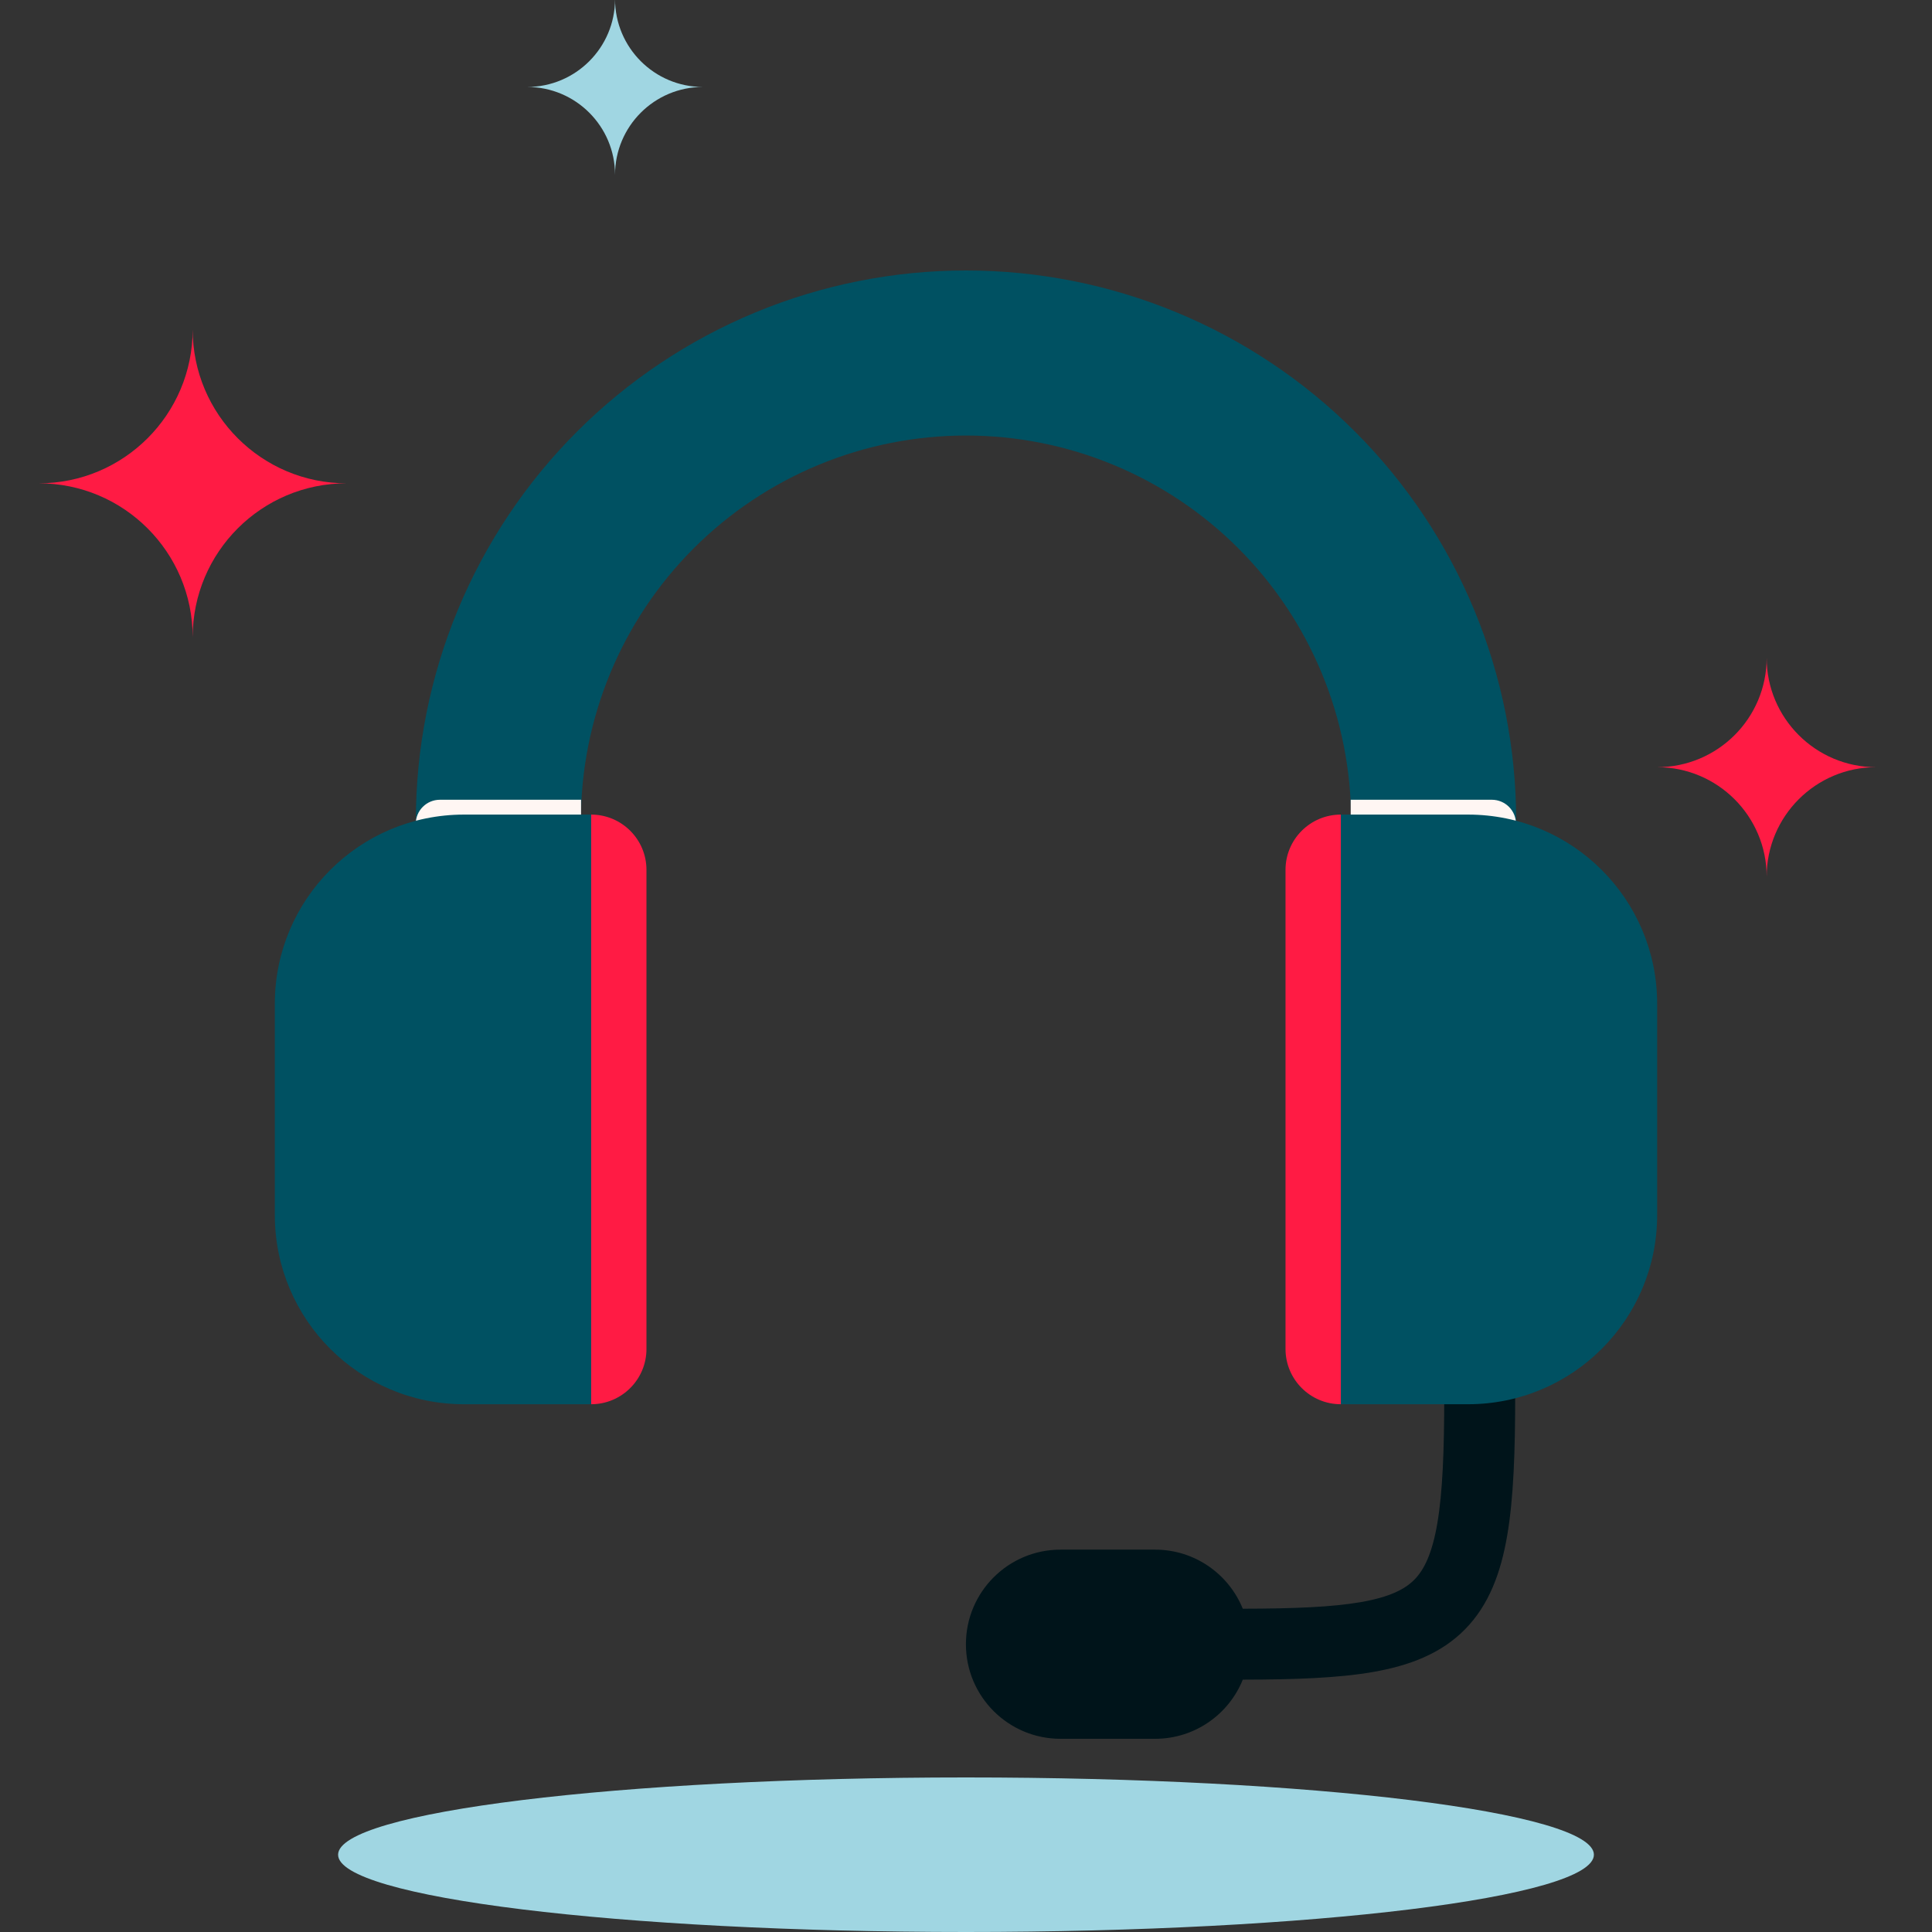 <svg width="100" height="100" viewBox="0 0 100 100" fill="none" xmlns="http://www.w3.org/2000/svg">
<rect x="0" y="0" width="100" height="100" fill="#333333" stroke="none"/>
<g clip-path="url(#clip0_2301_3520)">
<path fill-rule="evenodd" clip-rule="evenodd" d="M49.999 100C32.051 100 17.5 98.209 17.5 96C17.5 93.792 32.051 92 49.999 92C67.949 92 82.5 93.792 82.5 96C82.5 98.209 67.949 100 49.999 100Z" fill="#A0D6E2"/>
<path d="M74.754 72.188C74.754 75.117 74.668 77.253 74.396 78.846C74.126 80.428 73.707 81.255 73.213 81.758C72.725 82.255 71.938 82.664 70.432 82.926C68.953 83.182 66.993 83.262 64.326 83.267C63.599 81.474 61.84 80.209 59.787 80.209H54.892C52.188 80.209 49.996 82.401 49.996 85.105C49.996 87.808 52.188 90 54.892 90H59.787C61.842 90 63.602 88.734 64.327 86.938C67.008 86.934 69.247 86.858 71.06 86.543C72.947 86.216 74.589 85.596 75.832 84.331C77.07 83.071 77.685 81.402 78.015 79.463C78.344 77.535 78.426 75.124 78.426 72.188H74.754Z" fill="#00141A"/>
<path d="M78.476 42.476C78.476 38.736 77.74 35.033 76.309 31.579C74.878 28.124 72.78 24.985 70.136 22.34C67.492 19.696 64.353 17.599 60.898 16.168C57.443 14.737 53.74 14 50.001 14C46.261 14 42.559 14.737 39.104 16.168C35.649 17.599 32.51 19.696 29.866 22.34C27.221 24.985 25.124 28.124 23.693 31.579C22.262 35.033 21.525 38.736 21.525 42.476H30.068C30.068 39.858 30.584 37.266 31.585 34.848C32.587 32.429 34.055 30.232 35.906 28.381C37.757 26.53 39.955 25.062 42.373 24.06C44.791 23.058 47.383 22.543 50.001 22.543C52.618 22.543 55.211 23.058 57.629 24.06C60.047 25.062 62.245 26.53 64.096 28.381C65.947 30.232 67.415 32.429 68.416 34.848C69.418 37.266 69.934 39.858 69.934 42.476H78.476Z" fill="#005162"/>
<path d="M69.912 41.395H77.217C77.909 41.395 78.469 41.955 78.469 42.647V45.378H69.912V41.395Z" fill="#FFF6F3"/>
<path d="M21.518 42.647C21.518 41.955 22.078 41.395 22.77 41.395H30.075V45.378H21.518V42.647Z" fill="#FFF6F3"/>
<path d="M14.225 51.953C14.225 46.546 18.608 42.163 24.015 42.163H30.602V72.683H24.015C18.608 72.683 14.225 68.299 14.225 62.892V51.953Z" fill="#005162"/>
<path d="M30.598 42.163C32.179 42.163 33.461 43.444 33.461 45.025V69.82C33.461 71.401 32.179 72.683 30.598 72.683V42.163Z" fill="#FF1B44"/>
<path d="M85.774 51.953C85.774 46.546 81.391 42.163 75.984 42.163H69.397V72.683H75.984C81.391 72.683 85.774 68.299 85.774 62.892V51.953Z" fill="#005162"/>
<path d="M69.4 42.163C67.82 42.163 66.538 43.444 66.538 45.025V69.82C66.538 71.401 67.82 72.683 69.4 72.683V42.163Z" fill="#FF1B44"/>
<path fill-rule="evenodd" clip-rule="evenodd" d="M85.773 39.709C88.903 39.709 91.442 42.248 91.442 45.377C91.442 42.248 93.981 39.709 97.11 39.709C93.981 39.709 91.442 37.17 91.442 34.047C91.442 37.177 88.903 39.709 85.773 39.709Z" fill="#FF1B44"/>
<path fill-rule="evenodd" clip-rule="evenodd" d="M2.008 25.016C6.406 25.016 9.973 28.582 9.973 32.981C9.973 28.582 13.539 25.016 17.938 25.016C13.539 25.016 9.973 21.449 9.973 17.051C9.973 21.449 6.406 25.016 2.008 25.016Z" fill="#FF1B44"/>
<path fill-rule="evenodd" clip-rule="evenodd" d="M27.283 4.501C29.797 4.501 31.834 6.538 31.834 9.051C31.834 6.538 33.871 4.501 36.384 4.501C33.871 4.501 31.834 2.463 31.834 -0.05C31.834 2.463 29.797 4.501 27.283 4.501Z" fill="#A0D6E2"/>
</g>
<defs>
<clipPath id="clip0_2301_3520">
<rect width="100" height="100" fill="white"/>
</clipPath>
</defs>
</svg>
